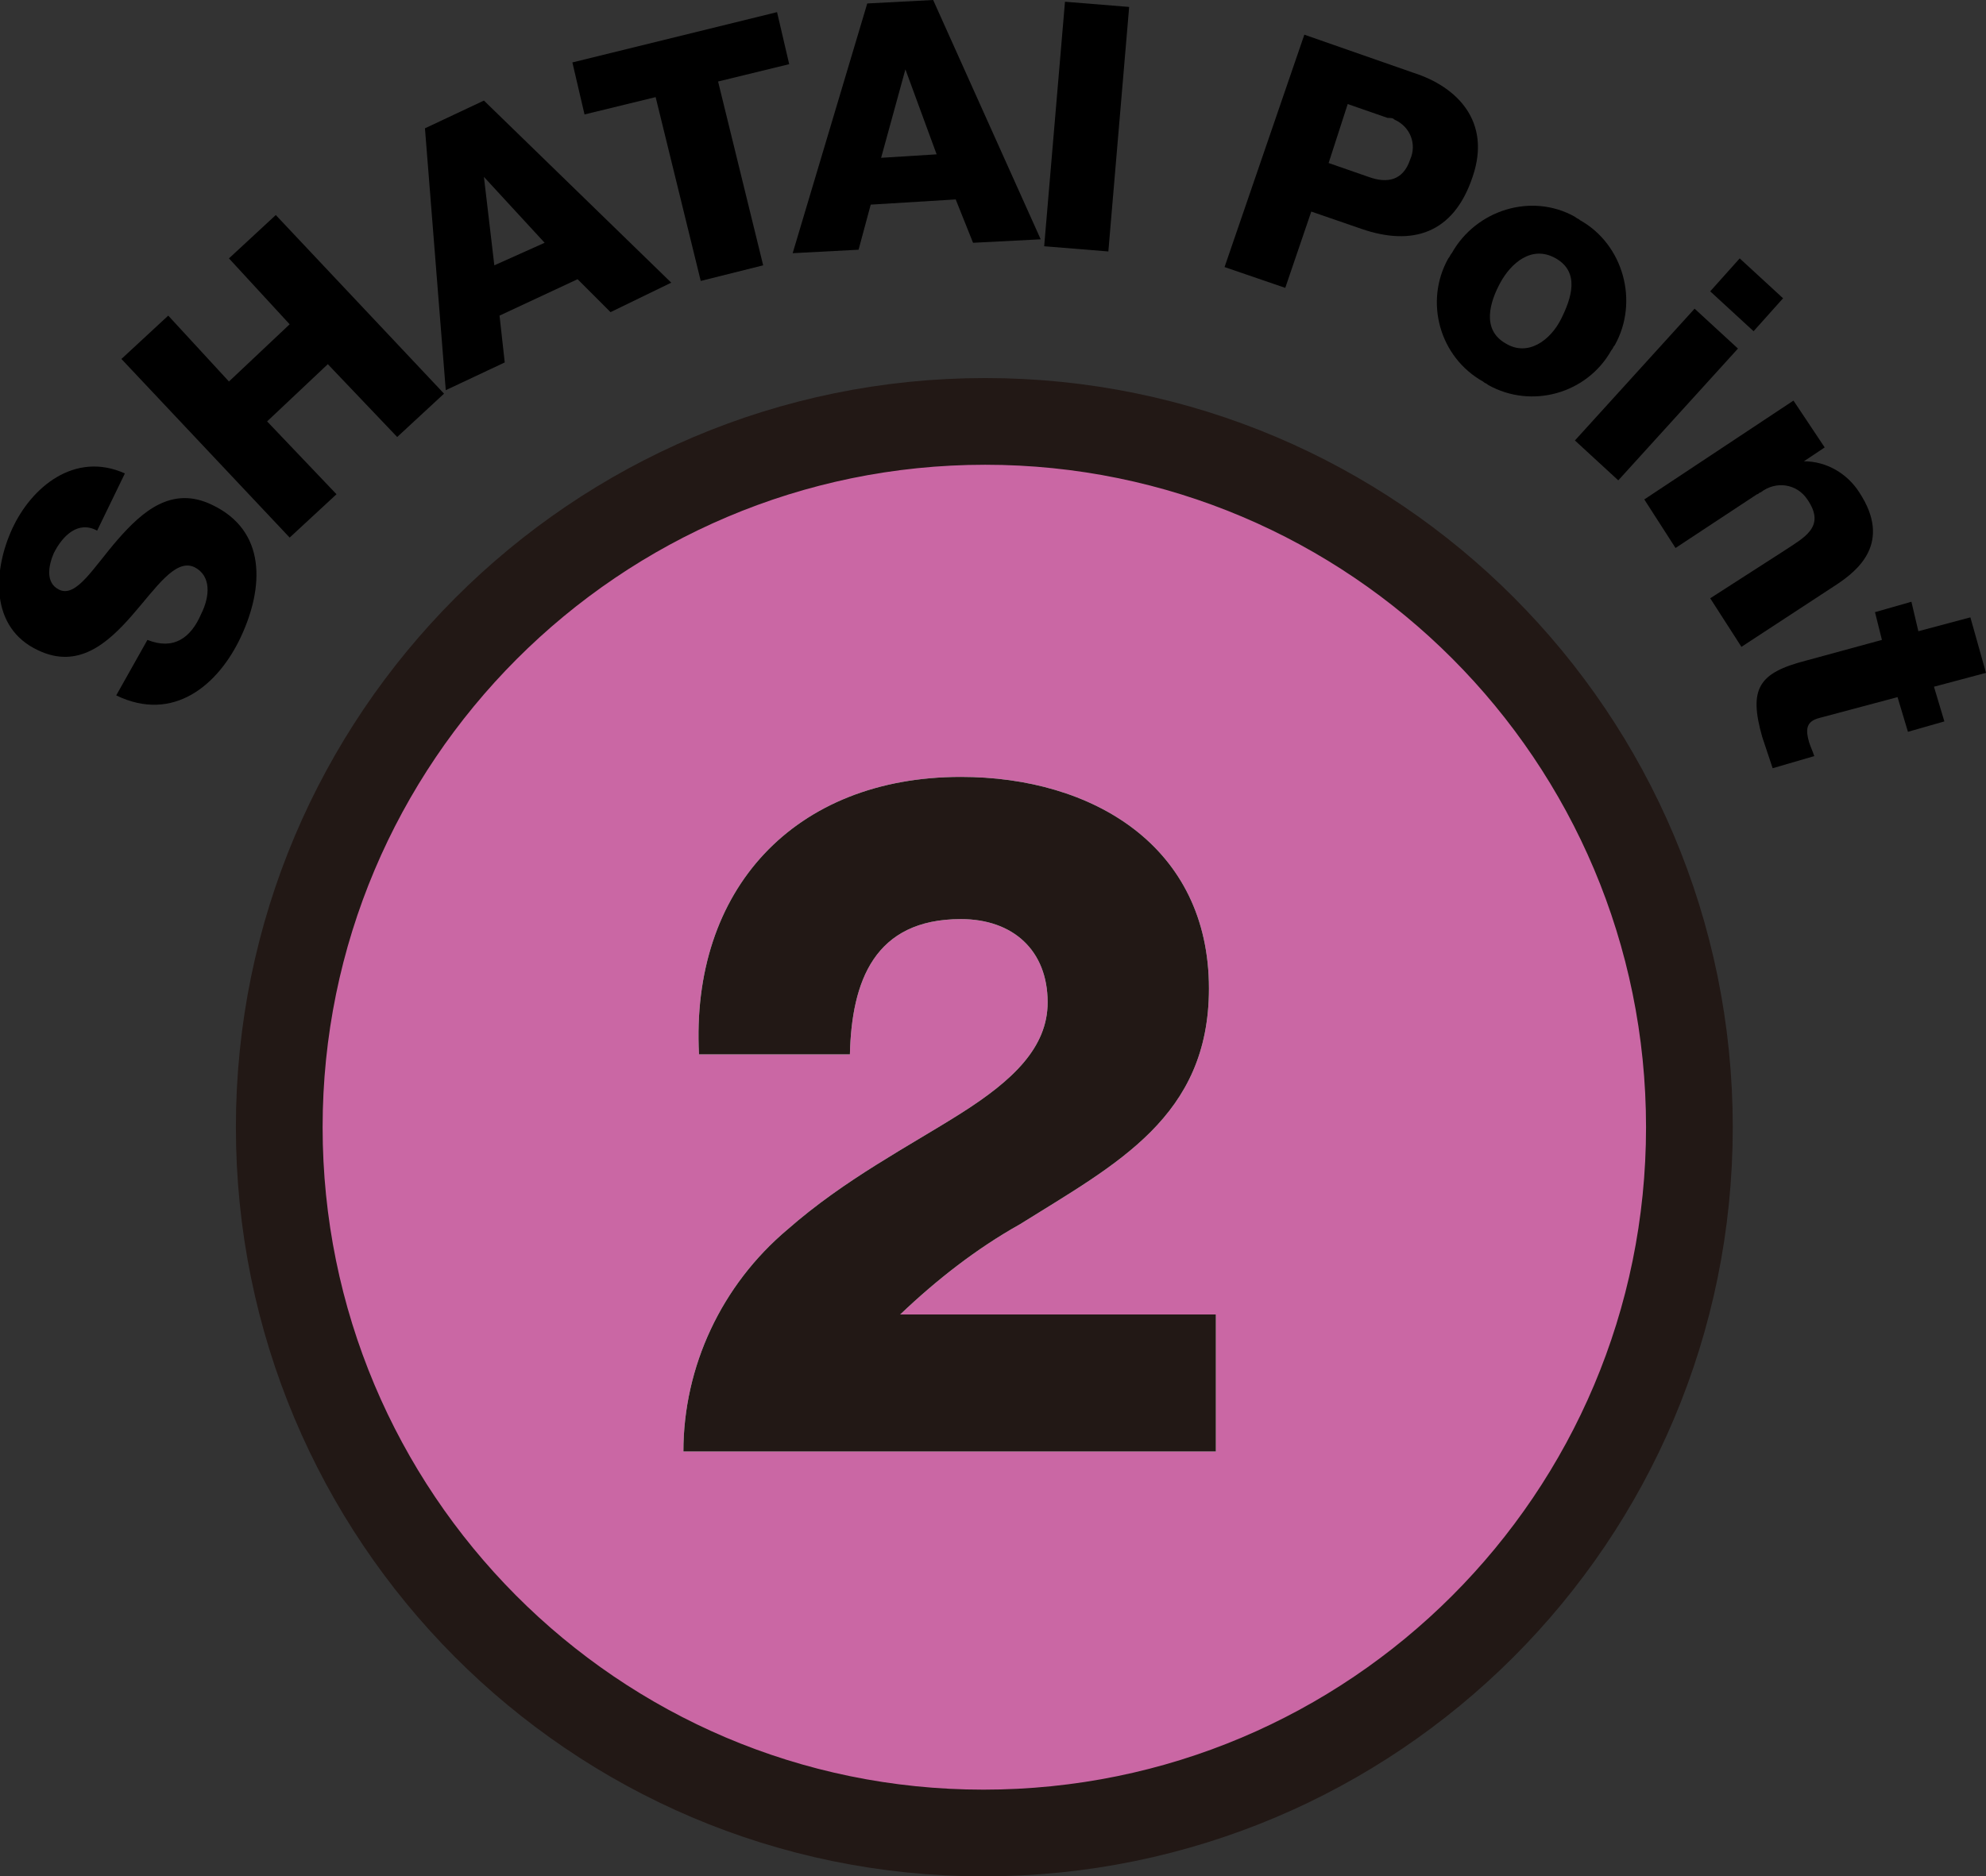 <?xml version="1.0" encoding="utf-8"?>
<!-- Generator: Adobe Illustrator 24.2.0, SVG Export Plug-In . SVG Version: 6.00 Build 0)  -->
<svg version="1.1" id="レイヤー_1" xmlns="http://www.w3.org/2000/svg" xmlns:xlink="http://www.w3.org/1999/xlink" x="0px"
	 y="0px" viewBox="0 0 114.5 108.2" style="enable-background:new 0 0 114.5 108.2;" xml:space="preserve">
<rect x="0" y="0" width="114.5" height="108.2" fill="#333333" stroke="none"/>
<style type="text/css">
	.st0{fill:#CA67A4;stroke:#221815;stroke-width:5;}
	.st1{fill:#FFFFFF;}
	.st2{fill:#221815;}
</style>
<g id="レイヤー_2_1_">
	<g id="text">
		<path class="st0" d="M97.4,65c0,22.5-18.2,40.7-40.7,40.7S16.1,87.4,16.1,65s18.2-40.7,40.7-40.7C79.2,24.3,97.4,42.5,97.4,65z"/>
		<path d="M8.5,36.9c1.5,0.6,2.5-0.1,3.1-1.5c0.5-1,0.6-2.2-0.4-2.7c-1.1-0.5-2.2,1.2-3.6,2.8s-3.1,3.1-5.4,2
			c-2.8-1.3-2.6-4.6-1.5-7s3.6-4.5,6.5-3.2l-1.6,3.3c-1.1-0.6-2,0.3-2.5,1.3c-0.3,0.7-0.5,1.7,0.3,2.1c1,0.5,2-1.3,3.4-2.9
			s3.1-3.1,5.4-2c3.2,1.5,3,4.8,1.7,7.6s-3.9,5-7.2,3.4L8.5,36.9z"/>
		<path d="M7,20.7l2.7-2.5l3.5,3.8l3.5-3.3l-3.5-3.8l2.7-2.5l9.7,10.3l-2.7,2.5l-4-4.2l-3.5,3.3l4,4.2L16.7,31L7,20.7z"/>
		<path d="M24.5,7.4l3.4-1.6l10.8,10.5L35.2,18l-1.9-1.9l-4.5,2.1l0.3,2.7l-3.4,1.6L24.5,7.4z M28.5,15.3l2.9-1.3l-3.5-3.8l0,0
			L28.5,15.3z"/>
		<path d="M45.5,3.7l-4.1,1l2.6,10.6l-3.6,0.9L37.8,5.6l-4.1,1L33,3.6l11.8-2.9L45.5,3.7z"/>
		<path d="M50,0.2L53.8,0L60,13.8L56.1,14l-1-2.5l-4.9,0.3l-0.7,2.6l-3.8,0.2L50,0.2z M50.8,9.1L54,8.9L52.2,4l0,0L50.8,9.1z"/>
		<path d="M61.4,0.1l3.7,0.3l-1.2,14.1l-3.7-0.3L61.4,0.1z"/>
		<path d="M75.2,2l6.3,2.2C84,5,86,7,84.9,10.2c-1.1,3.3-3.5,4-6.4,3l-2.9-1l-1.5,4.4l-3.5-1.2L75.2,2z M76.6,9.4l2.3,0.8
			c1.1,0.4,2,0.2,2.4-1c0.4-0.9,0-1.9-0.9-2.3c-0.1-0.1-0.2-0.1-0.4-0.1L77.7,6L76.6,9.4z"/>
		<path d="M91.1,12.7c2.5,1.4,3.4,4.7,2,7.2c-0.1,0.1-0.1,0.2-0.2,0.3c-1.4,2.5-4.6,3.4-7.1,2c-0.1-0.1-0.2-0.1-0.3-0.2
			c-2.5-1.4-3.4-4.6-2-7.1c0.1-0.1,0.1-0.2,0.2-0.3c1.4-2.5,4.6-3.5,7.1-2.1C90.9,12.6,91,12.6,91.1,12.7z M86.8,19.8
			c1.3,0.8,2.6-0.2,3.2-1.4s1.1-2.7-0.3-3.5s-2.6,0.3-3.2,1.4S85.4,19,86.8,19.8z"/>
		<path d="M97.7,17.8l2.5,2.3l-6.9,7.6l-2.5-2.3L97.7,17.8z M101.1,19.1l-2.5-2.3l1.7-1.9l2.5,2.3L101.1,19.1z"/>
		<path d="M103.4,23.1l1.8,2.7l-1.2,0.8l0,0c1.3,0,2.5,0.7,3.2,1.8c1.9,2.9-0.1,4.5-1.3,5.3l-5.5,3.6l-1.8-2.8l4.2-2.7
			c1.2-0.8,2.5-1.4,1.4-3c-0.6-0.9-1.8-1.1-2.7-0.4c-0.1,0-0.1,0.1-0.2,0.1l-4.7,3.1l-1.8-2.8L103.4,23.1z"/>
		<path d="M110,42.2l-0.6-2l-4.5,1.2c-0.8,0.2-0.8,0.7-0.6,1.4c0.1,0.3,0.2,0.5,0.3,0.8l-2.4,0.7c-0.2-0.6-0.4-1.2-0.6-1.8
			c-0.8-2.8-0.2-3.7,2.5-4.4l4.4-1.2l-0.4-1.6l2.1-0.6l0.4,1.7l3-0.8l0.9,3.2l-3,0.8l0.6,2L110,42.2z"/>
		<path class="st1" d="M39.4,83.7c0-4.9,2.2-9.6,6-12.8c3.3-2.9,7-4.8,10-6.7s5-3.8,5-6.4c0-3-2-4.8-5-4.8c-5,0-6.3,3.6-6.4,7.8
			h-8.7c-0.5-9.5,5.5-16,15.1-16c7.6,0,14.3,4,14.3,12.2c0,7.4-5.3,10.1-10.9,13.6c-2.5,1.4-4.8,3.2-6.9,5.2h18.2v7.9L39.4,83.7z"/>
		<path class="st2" d="M39.4,83.7c0-4.9,2.2-9.6,6-12.8c3.3-2.9,7-4.8,10-6.7s5-3.8,5-6.4c0-3-2-4.8-5-4.8c-5,0-6.3,3.6-6.4,7.8
			h-8.7c-0.5-9.5,5.5-16,15.1-16c7.6,0,14.3,4,14.3,12.2c0,7.4-5.3,10.1-10.9,13.6c-2.5,1.4-4.8,3.2-6.9,5.2h18.2v7.9L39.4,83.7z"/>
	</g>
</g>
</svg>
